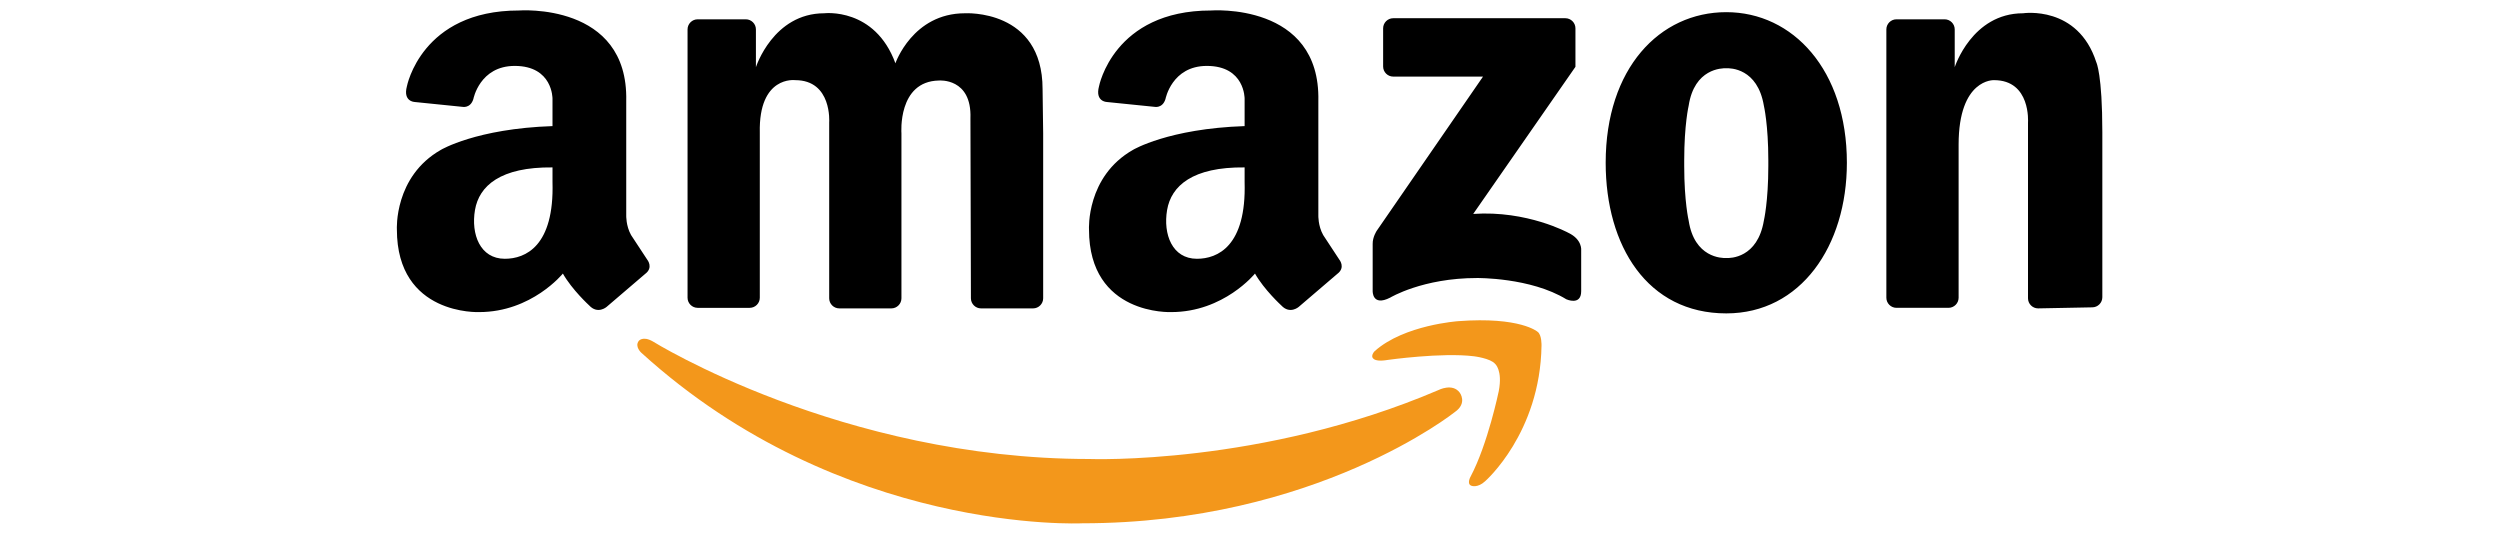 <?xml version="1.0" encoding="UTF-8" standalone="no"?>
<!DOCTYPE svg PUBLIC "-//W3C//DTD SVG 1.1//EN" "http://www.w3.org/Graphics/SVG/1.1/DTD/svg11.dtd">
<svg width="100%" height="100%" viewBox="0 0 2500 534" version="1.1" xmlns="http://www.w3.org/2000/svg" xmlns:xlink="http://www.w3.org/1999/xlink" xml:space="preserve" xmlns:serif="http://www.serif.com/" style="fill-rule:evenodd;clip-rule:evenodd;stroke-linejoin:round;stroke-miterlimit:2;">
    <g transform="matrix(1,0,0,1,347.544,-1.446)">
        <g transform="matrix(0.709,0,0,0.709,14.336,3.419)">
            <path d="M561.243,184.474L561.243,417.179C561.243,424.981 554.823,431.401 547.02,431.401L473.562,431.401C465.761,431.398 459.343,424.98 459.339,417.179L459.339,38.673C459.339,30.871 465.76,24.451 473.562,24.451L541.54,24.451C549.342,24.451 555.762,30.871 555.762,38.673L555.762,91.977C555.762,91.977 580.062,15.941 652.179,15.941C652.179,15.941 723.512,7.318 752.515,86.49C752.515,86.49 776.815,15.941 850.499,15.941C850.499,15.941 960.079,9.425 960.079,122.811L960.913,185.258L960.913,417.962C960.913,425.765 954.493,432.185 946.69,432.185L873.226,432.185C865.425,432.182 859.006,425.763 859.003,417.962L858.332,164.093C860.42,106.607 813.914,110.79 813.914,110.79C755.387,111.837 761.018,185.258 761.018,185.258L761.018,417.962C761.018,425.765 754.598,432.185 746.796,432.185L673.337,432.185C665.536,432.182 659.118,425.763 659.115,417.962L659.115,169.838C659.115,169.838 663.41,110.263 611.148,110.263C611.154,110.263 559.418,103.472 561.243,184.474ZM2454.8,183.778L2454.8,416.476C2454.8,424.277 2448.38,430.695 2440.58,430.699L2364.18,432.179C2356.38,432.175 2349.96,425.757 2349.96,417.956L2349.96,169.838C2349.96,169.838 2354.26,110.263 2302,110.263C2302,110.263 2252.09,107.805 2252.09,201.211L2252.09,417.172C2252.08,424.973 2245.67,431.391 2237.87,431.395L2164.4,431.395C2156.6,431.391 2150.18,424.973 2150.18,417.172L2150.18,38.673C2150.18,30.872 2156.6,24.454 2164.4,24.451L2232.38,24.451C2240.18,24.451 2246.6,30.871 2246.6,38.673L2246.6,91.977C2246.6,91.977 2270.9,15.941 2343.02,15.941C2343.02,15.941 2420.27,4.22 2446.29,85.016C2446.29,85.01 2454.8,101.678 2454.8,183.778ZM1924.4,14.373C1830.46,14.373 1754.3,93.545 1754.3,226.803C1754.3,344.128 1813.09,439.234 1924.4,439.234C2029.44,439.234 2094.5,344.128 2094.5,226.803C2094.5,95.896 2018.35,14.373 1924.4,14.373ZM1983.69,231.507C1983.69,281.675 1977.42,308.326 1977.42,308.326C1968.5,361.36 1930,361.436 1924.33,361.153C1918.2,361.398 1879.38,360.846 1871.34,308.326C1871.34,308.326 1865.07,281.675 1865.07,231.507L1865.07,223.147C1865.07,172.979 1871.34,146.328 1871.34,146.328C1879.38,93.808 1918.21,93.256 1924.33,93.494C1930,93.212 1968.5,93.281 1977.42,146.328C1977.42,146.328 1983.69,172.979 1983.69,223.147L1983.69,231.507ZM1711.66,91.45L1711.66,37.143C1711.66,29.342 1705.24,22.924 1697.44,22.921L1454.63,22.921C1446.83,22.921 1440.41,29.341 1440.41,37.143L1440.41,91.03C1440.41,98.831 1446.83,105.249 1454.63,105.253L1581.29,105.253L1431.37,322.731C1431.37,322.731 1425.46,331.548 1425.66,341.287L1425.66,407.44C1425.66,407.44 1424.68,430.122 1450.4,416.959C1450.4,416.959 1496.09,389.354 1572.71,389.354C1572.71,389.354 1648.37,388.413 1698.81,419.336C1698.81,419.336 1719.75,428.855 1719.75,407.923L1719.75,350.342C1719.75,350.342 1721.65,335.104 1701.66,325.591C1701.66,325.591 1643.61,293.709 1567.47,298.939L1711.66,91.45ZM402.643,363.712L379.647,328.707C372.329,315.638 372.856,301.002 372.856,301.002L372.856,139.53C375.991,0 221.304,12.022 221.304,12.022C83.794,12.022 63.482,119.036 63.482,119.036C57.75,140.552 74.419,141.073 74.419,141.073L141.613,147.889C141.613,147.889 153.07,150.51 157.24,136.871C157.24,136.871 166.088,90.183 215.573,90.183C269.416,90.183 268.858,136.394 268.858,136.394L268.858,175.08C161.372,178.673 111.562,208.511 111.562,208.511C45.196,246.137 49.372,320.868 49.372,320.868C49.372,442.626 165.386,437.396 165.386,437.396C239.591,437.396 283.488,383.052 283.488,383.052C296.55,406.054 320.593,427.99 320.593,427.99C332.621,441.033 345.157,430.084 345.157,430.084L399.508,383.579C411.523,374.686 402.643,363.712 402.643,363.712ZM201.601,362.207C166.697,362.207 153.722,327.522 159.516,293.433C165.317,259.344 195.443,232.554 268.864,233.338L268.864,254.063C271.466,344.604 230.655,362.207 201.601,362.207ZM1378.83,363.712L1355.84,328.707C1348.52,315.638 1349.04,301.002 1349.04,301.002L1349.04,139.53C1352.17,0 1197.49,12.022 1197.49,12.022C1059.98,12.022 1039.66,119.036 1039.66,119.036C1033.93,140.552 1050.6,141.073 1050.6,141.073L1117.8,147.889C1117.8,147.889 1129.25,150.51 1133.42,136.871C1133.42,136.871 1142.27,90.183 1191.76,90.183C1245.6,90.183 1245.04,136.394 1245.04,136.394L1245.04,175.08C1137.56,178.673 1087.74,208.511 1087.74,208.511C1021.38,246.137 1025.55,320.868 1025.55,320.868C1025.55,442.626 1141.57,437.396 1141.57,437.396C1215.77,437.396 1259.67,383.052 1259.67,383.052C1272.74,406.054 1296.77,427.99 1296.77,427.99C1308.8,441.033 1321.34,430.084 1321.34,430.084L1375.68,383.579C1387.7,374.686 1378.83,363.712 1378.83,363.712ZM1177.78,362.207C1142.88,362.207 1129.9,327.522 1135.7,293.433C1141.5,259.344 1171.62,232.554 1245.04,233.338L1245.04,254.063C1247.65,344.604 1206.84,362.207 1177.78,362.207Z" style="fill-rule:nonzero;"/>
        </g>
        <g transform="matrix(0.709,0,0,0.709,14.336,3.419)">
            <path d="M1563.8,669.348C1563.8,669.348 1557.65,680.04 1565.2,682.429C1565.2,682.429 1573.73,685.759 1584.36,675.889C1584.36,675.889 1661.93,608.131 1663.8,484.767C1663.8,484.767 1664.37,469.36 1658.19,465.145C1658.19,465.145 1633.89,443.648 1546.51,450.189C1546.51,450.189 1470.34,455.331 1428.76,492.249C1428.76,492.249 1425.02,495.516 1425.02,499.718C1425.02,499.718 1424.12,508.792 1446.98,504.86C1446.98,504.86 1523.14,494.105 1568.47,499.718C1568.47,499.718 1591.84,502.521 1598.38,510.472C1598.38,510.472 1609.13,519.352 1603.52,548.782C1603.52,548.794 1588.09,623.557 1563.8,669.348Z" style="fill:rgb(243,151,27);fill-rule:nonzero;"/>
            <path d="M1548.44,550.996C1548.44,550.996 1559.81,565.732 1541.46,578.444C1541.46,578.444 1345.38,735.282 1016.15,735.282C1016.15,735.282 677.257,752 394.278,494.889C394.278,494.889 384.357,486.178 390.515,478.083C390.515,478.083 396.021,470.633 410.275,478.735C410.275,478.735 676.473,644.609 1026.08,644.609C1026.08,644.609 1269.08,654.016 1518.36,547.408C1518.36,547.408 1538.22,537.118 1548.44,550.996Z" style="fill:rgb(243,151,27);fill-rule:nonzero;"/>
        </g>
    </g>
</svg>
